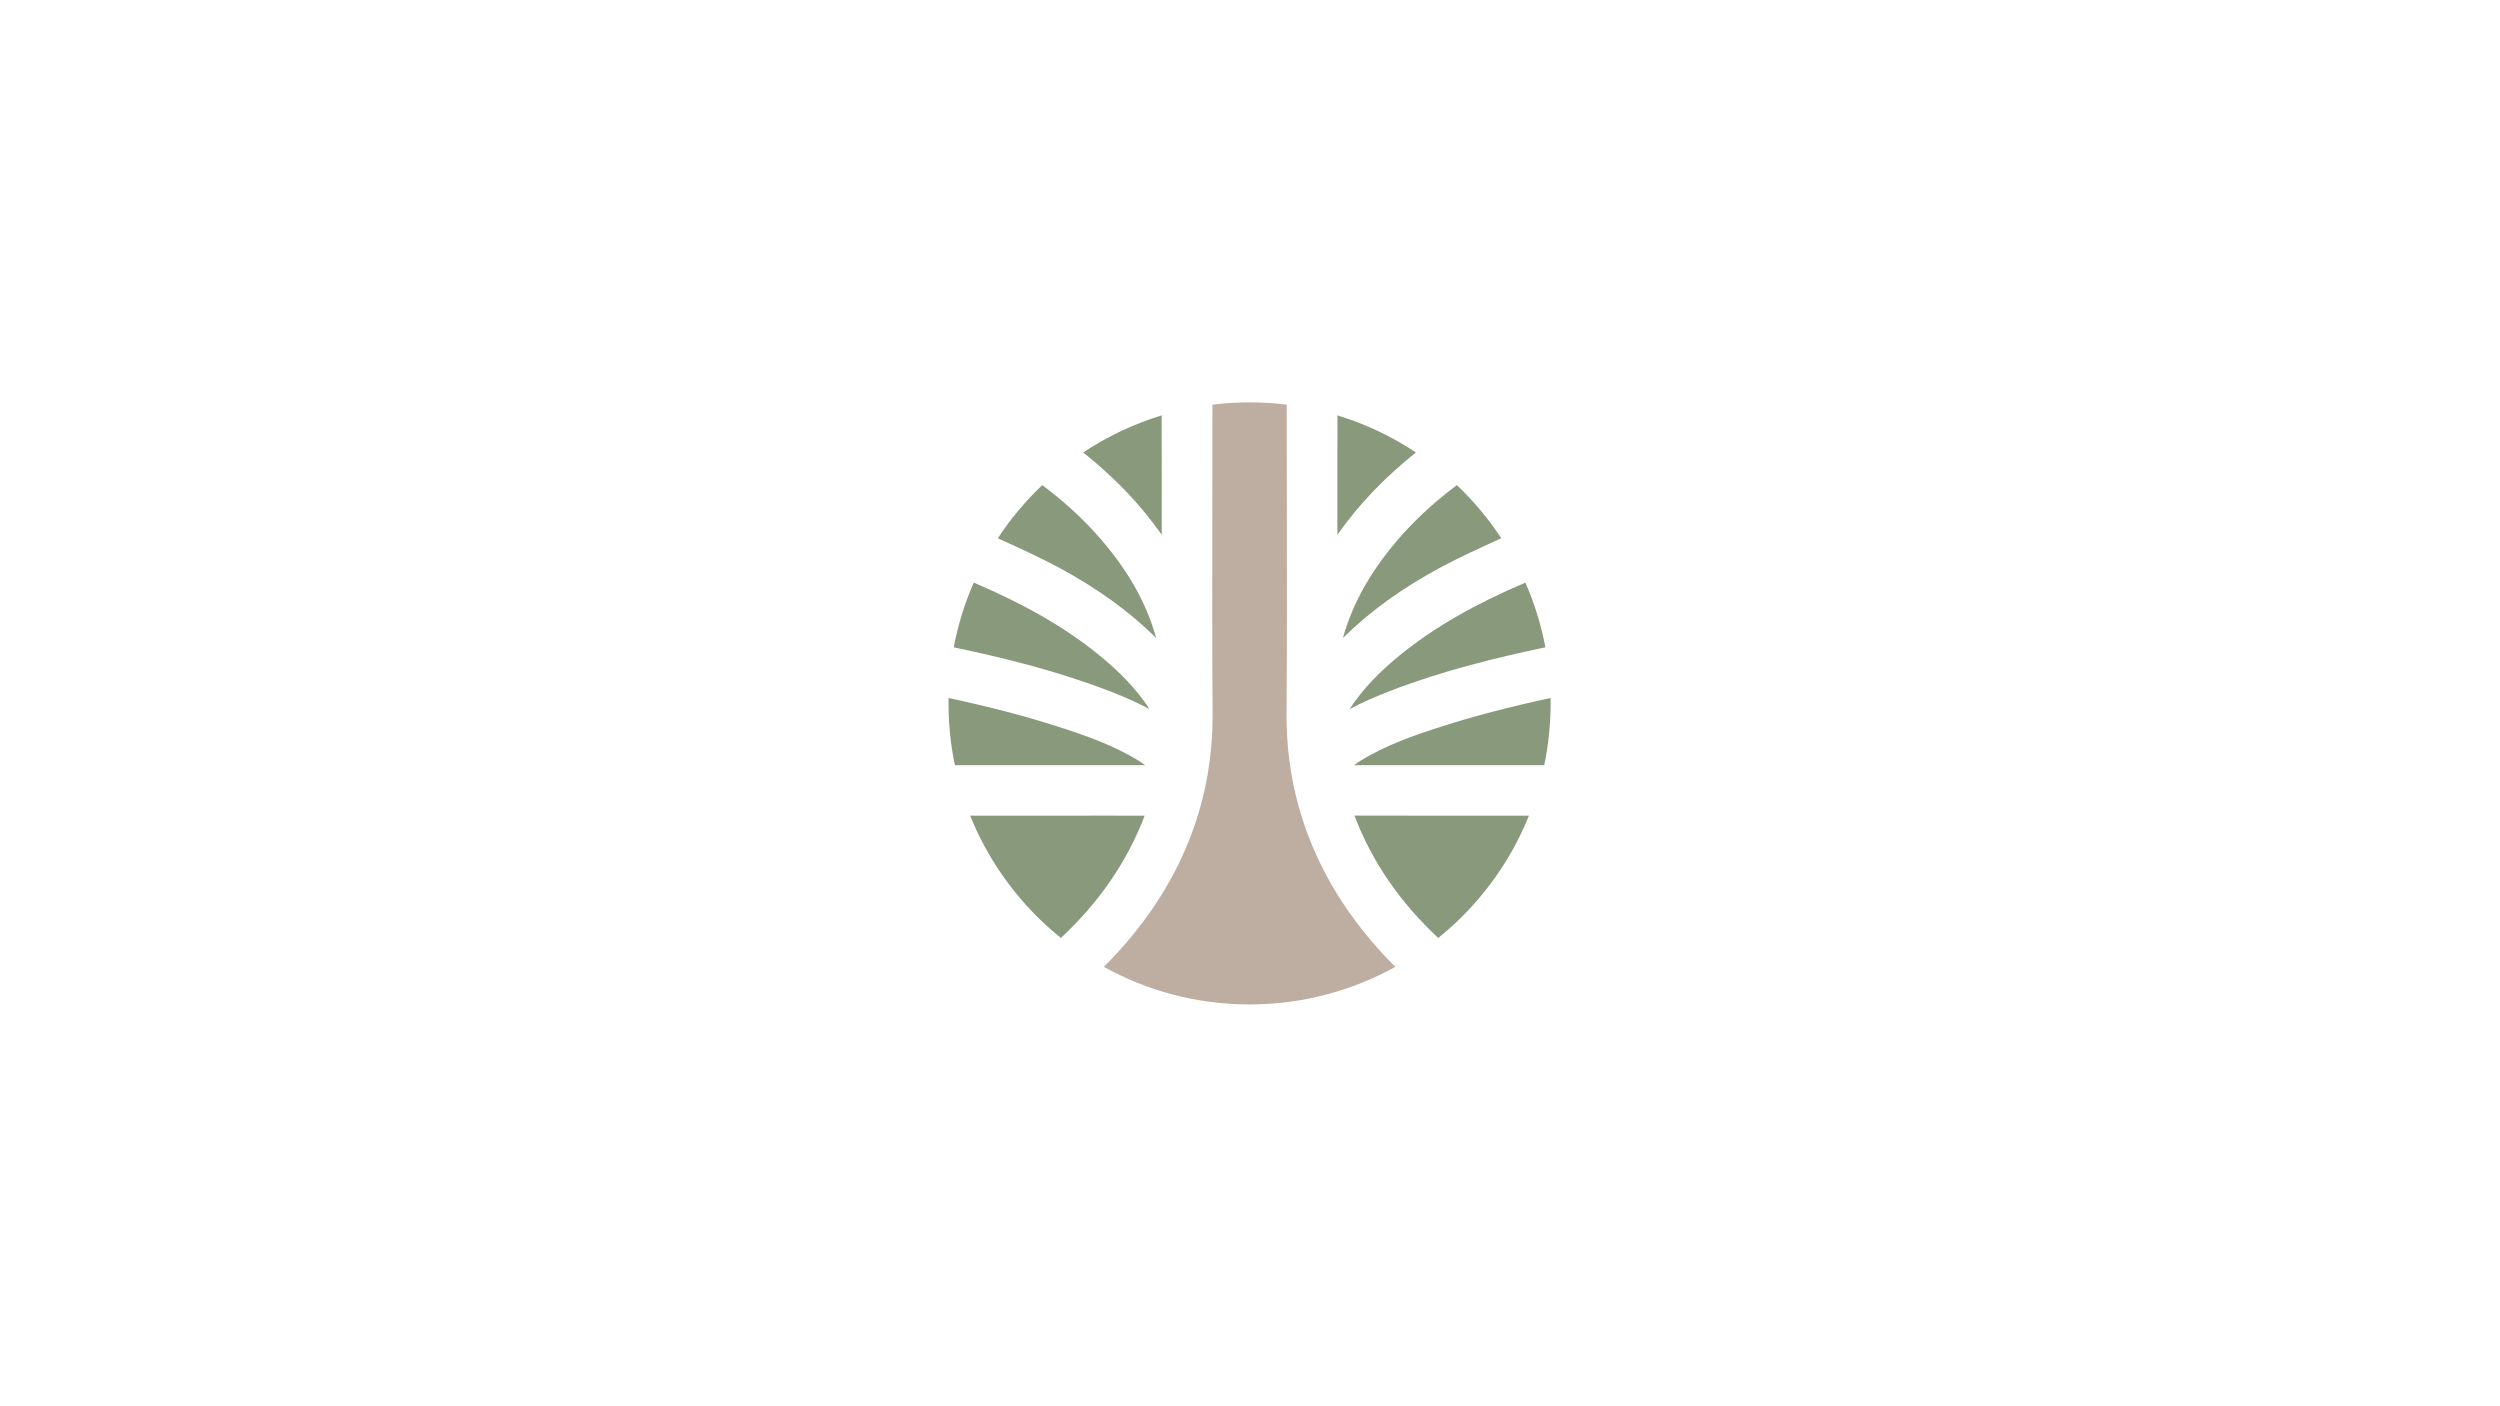 <?xml version="1.0" encoding="UTF-8"?>
<svg id="Capa_1" data-name="Capa 1" xmlns="http://www.w3.org/2000/svg" viewBox="0 0 1920 1080">
  <defs>
    <style>
      .cls-1 {
        fill: #89997b;
      }

      .cls-2 {
        fill: #beada1;
      }
    </style>
  </defs>
  <path class="cls-1" d="M1027.1,404.36v6.38c16.33-23.25,36.25-44.06,60.33-63.24-18.43-12.25-38.72-21.92-60.36-28.5.08.72.14,1.46.13,2.26-.14,27.7-.12,55.87-.11,83.11Z"/>
  <path class="cls-1" d="M1151.09,414.25c.63-.29,1.26-.58,1.9-.87-9.79-14.9-21.25-28.6-34.12-40.83-15.76,11.85-29.27,24.05-41.14,37.2-23.35,25.9-38.61,52.27-46.36,80.23,20.86-20.6,45.62-38.47,75.2-54.31,14.56-7.8,29.79-14.73,44.52-21.43Z"/>
  <path class="cls-1" d="M1063.66,626.4h-23.43c13.39,35.16,34.62,66.17,64.33,93.96,30.59-24.64,54.78-56.9,69.67-93.92-37.08-.05-74.3-.05-110.57-.04Z"/>
  <path class="cls-1" d="M1186.85,497.14c-3.26-17.33-8.46-33.97-15.36-49.7-39.1,16.69-69.34,34.06-94.63,54.33-17.7,14.19-30.79,28.04-40.35,42.8,9.55-5.06,19.97-9.7,32.08-14.32,40.69-15.55,82.01-25.51,118.26-33.11Z"/>
  <path class="cls-1" d="M1190.82,536.07c-32.02,6.9-59.21,14.03-84.12,22.03-20.58,6.62-42.33,14.09-61.96,26.24-1.65,1.02-3.25,2.14-4.84,3.33h146.08c3.2-15.32,4.88-31.19,4.88-47.46,0-1.38-.03-2.76-.05-4.14Z"/>
  <path class="cls-2" d="M1053.79,723.35c-44.07-51.67-66.18-110.82-65.71-175.82.38-53.39.29-107.69.21-160.2-.04-23.09-.08-46.19-.08-69.28v-7.29c-9.35-1.15-18.88-1.75-28.54-1.75s-19.19.6-28.54,1.75v7.29c0,23.09-.04,46.19-.08,69.28-.09,52.51-.18,106.81.21,160.2.47,65-21.64,124.16-65.71,175.82-5.68,6.66-11.61,13.04-17.82,19.19,33.17,18.39,71.33,28.87,111.94,28.87s78.77-10.48,111.94-28.87c-6.21-6.15-12.13-12.53-17.82-19.19Z"/>
  <path class="cls-1" d="M842.47,501.77c-25.28-20.27-55.53-37.64-94.63-54.33-6.9,15.73-12.1,32.37-15.36,49.7,36.24,7.6,77.57,17.56,118.26,33.11,12.11,4.62,22.53,9.26,32.08,14.32-9.56-14.76-22.65-28.61-40.35-42.8Z"/>
  <path class="cls-1" d="M831.9,347.5c24.09,19.18,44,39.99,60.33,63.24v-6.38c.02-27.24.03-55.41-.11-83.11,0-.8.05-1.54.13-2.26-21.64,6.59-41.92,16.26-60.36,28.5Z"/>
  <path class="cls-1" d="M841.6,409.75c-11.86-13.15-25.38-25.36-41.14-37.2-12.88,12.23-24.33,25.93-34.12,40.83.63.29,1.26.58,1.9.87,14.73,6.7,29.96,13.63,44.52,21.43,29.59,15.84,54.35,33.71,75.2,54.31-7.75-27.96-23-54.33-46.36-80.23Z"/>
  <path class="cls-1" d="M855.67,626.4c-36.28,0-73.49-.01-110.57.04,14.89,37.01,39.08,69.28,69.67,93.92,29.72-27.78,50.95-58.8,64.34-93.95h-23.43Z"/>
  <path class="cls-1" d="M874.59,584.33c-19.64-12.15-41.38-19.62-61.96-26.24-24.91-8-52.1-15.13-84.12-22.03-.02,1.38-.05,2.76-.05,4.14,0,16.27,1.69,32.14,4.88,47.46h146.08c-1.59-1.19-3.19-2.31-4.84-3.33Z"/>
</svg>